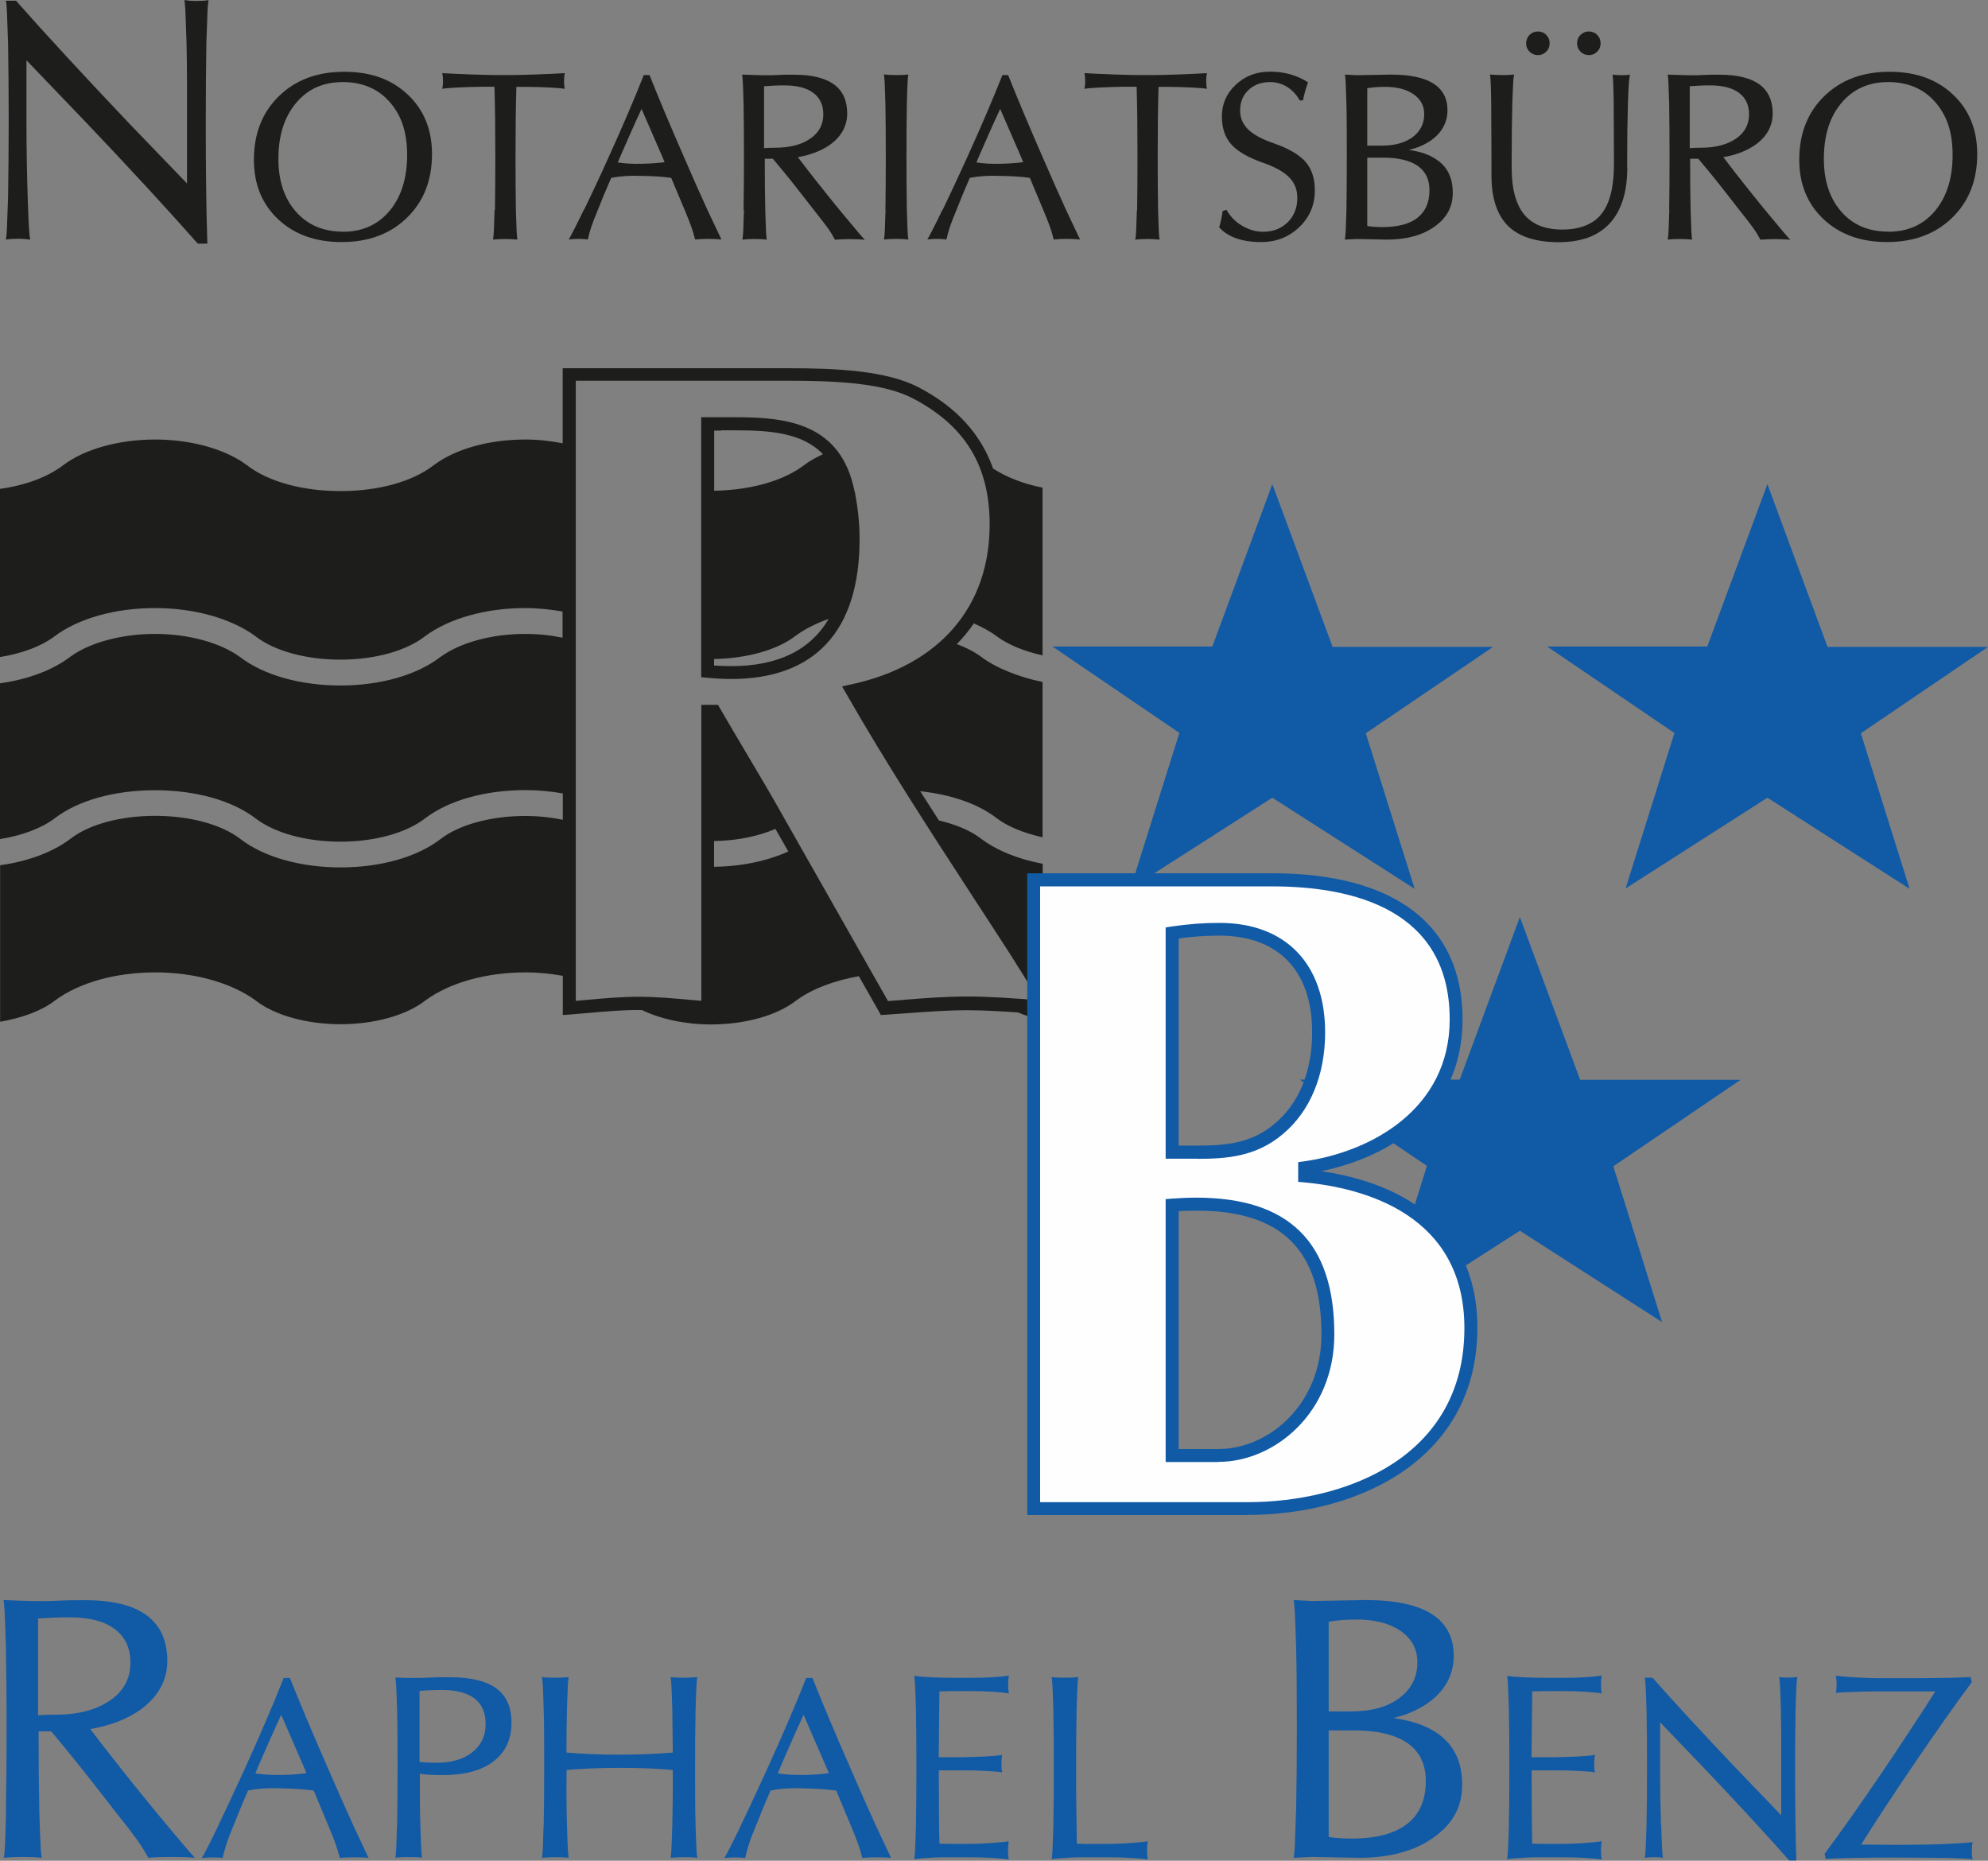 <?xml version="1.0" encoding="UTF-8"?>
<svg id="Ebene_1" data-name="Ebene 1" xmlns="http://www.w3.org/2000/svg" viewBox="0 0 162.31 151.9">
  <rect x="0" y="0" width="162.31" height="151.9" fill="#808080" stroke="none"/>
  <defs>
    <style>
      .cls-1 {
        fill: #fefeff;
      }

      .cls-1, .cls-2, .cls-3, .cls-4, .cls-5 {
        stroke-width: 0px;
      }

      .cls-1, .cls-3, .cls-4 {
        fill-rule: evenodd;
      }

      .cls-2, .cls-3 {
        fill: #1d1d1b;
      }

      .cls-4, .cls-5 {
        fill: #115aa6;
      }
    </style>
  </defs>
  <path class="cls-3" d="M2.26,16.06c.04,1.19.07,2.01.1,2.48.03.47.06.81.1,1.02-.29-.04-.62-.07-.99-.07s-.7.02-.99.07c.04-.19.07-.51.09-.98.02-.47.05-1.31.09-2.52.03-1.88.05-3.97.05-6.28s-.02-4.38-.05-6.22c-.04-1.21-.07-2.05-.09-2.52-.02-.47-.05-.79-.09-.98h.83c2.42,2.74,5.51,6.09,9.28,10.06l4.68,4.86v-5c.01-2.4,0-4.56-.04-6.48-.04-1.22-.07-2.07-.09-2.53-.02-.47-.05-.79-.09-.96.29.04.62.07.99.07s.7-.02.99-.07c-.04.18-.07.5-.09.96-.02.47-.05,1.31-.09,2.53-.03,1.92-.05,4.07-.05,6.47,0,3.96.04,7.27.13,9.92h-.78c-2.42-2.74-5.51-6.1-9.28-10.06L2.16,4.92v4.85c0,2.34.04,4.43.1,6.3"/>
  <path class="cls-3" d="M27.88,19.76c-2.12,0-3.85-.62-5.17-1.86-1.32-1.24-1.98-2.86-1.98-4.86,0-2.13.68-3.86,2.04-5.19,1.36-1.33,3.14-1.99,5.33-1.99s3.87.62,5.19,1.86c1.32,1.24,1.98,2.86,1.98,4.86,0,2.14-.68,3.87-2.04,5.19-1.36,1.33-3.14,1.99-5.33,1.99M27.98,18.92c1.6,0,2.88-.57,3.83-1.71.95-1.14,1.43-2.66,1.43-4.56s-.48-3.25-1.43-4.33c-.95-1.08-2.23-1.62-3.83-1.62s-2.86.57-3.81,1.71c-.96,1.14-1.44,2.66-1.44,4.56,0,1.8.48,3.24,1.44,4.32.96,1.08,2.23,1.62,3.81,1.62Z"/>
  <path class="cls-3" d="M40.41,17.14c.02-1.29.03-2.73.03-4.32,0-2.23-.02-4.14-.07-5.74h-1.04c-.64.01-1.28.03-1.92.06-.64.03-1.07.07-1.3.11.04-.19.06-.4.06-.64s-.02-.46-.06-.64c.71.04,1.52.08,2.42.11.9.03,1.59.05,2.08.05h1.01c.52,0,1.23-.02,2.13-.05.9-.03,1.69-.07,2.36-.11-.04.18-.06.4-.06.64s.02.46.06.64c-.24-.04-.67-.08-1.32-.11-.64-.03-1.27-.05-1.9-.05h-.73c-.05,1.59-.07,3.5-.07,5.72,0,1.61.01,3.05.03,4.33.03.84.05,1.42.06,1.74.02.32.04.55.06.68-.29-.03-.62-.05-1-.05s-.7.02-.99.05c.03-.13.05-.35.07-.68.01-.32.03-.9.06-1.73"/>
  <path class="cls-3" d="M47.68,17.14c.61-1.26,1.28-2.68,1.99-4.26,1.21-2.67,2.17-4.92,2.89-6.75h.47c.72,1.81,1.66,4.05,2.83,6.73.69,1.59,1.32,3.02,1.9,4.28l1.14,2.41c-.32-.03-.68-.05-1.08-.05s-.76.02-1.07.05c-.08-.34-.18-.67-.29-.99-.11-.32-.3-.79-.56-1.42l-1.1-2.62c-.72-.1-1.53-.15-2.44-.16-.93-.04-1.74.02-2.46.16-.41.93-.77,1.81-1.09,2.62-.24.57-.41,1.02-.52,1.34-.11.32-.21.68-.3,1.07-.23-.03-.49-.05-.78-.05s-.55.02-.78.05c.06-.09.18-.3.34-.62.17-.32.46-.91.89-1.79M52.38,8.89c-.54,1.15-1.11,2.45-1.73,3.87l-.21.5c.58.09,1.22.13,1.91.11.68-.01,1.32-.06,1.91-.13l-.19-.46-1.69-3.89h0Z"/>
  <path class="cls-3" d="M60.71,17.14c.02-1.3.03-2.73.03-4.32s-.01-3.06-.03-4.33c-.02-.84-.05-1.42-.06-1.74-.02-.32-.04-.54-.06-.66.61.02,1.12.04,1.53.05.41.01.73,0,.95,0,.36-.02.69-.03.99-.04.29,0,.55,0,.79,0,1.44,0,2.52.27,3.24.79.72.53,1.08,1.32,1.08,2.38s-.53,1.99-1.59,2.67c-.68.43-1.5.73-2.44.89.66.87,1.44,1.88,2.36,3.02l1.06,1.31c.74.89,1.25,1.5,1.52,1.82.27.32.45.52.53.59-.36-.03-.76-.05-1.22-.05s-.87.02-1.22.05c-.17-.32-.36-.64-.59-.96-.23-.32-.6-.8-1.12-1.45l-1.09-1.4c-.84-1.08-1.6-2.01-2.27-2.8h-.66c0,1.55.01,2.95.04,4.2.03.83.05,1.41.06,1.73.02.32.04.55.06.67-.29-.03-.62-.05-.99-.05s-.7.02-1,.05c.03-.12.05-.34.07-.67.01-.32.03-.9.06-1.74M62.39,12.09c.29-.02.59-.03.9-.03,1.19,0,2.15-.25,2.86-.74.72-.49,1.07-1.16,1.07-1.98,0-.77-.27-1.35-.82-1.76-.55-.41-1.34-.61-2.37-.61-.6,0-1.15.03-1.65.07v5.06Z"/>
  <path class="cls-3" d="M72.29,17.14c.02-1.3.03-2.73.03-4.32s-.01-3.06-.03-4.33c-.03-.83-.05-1.41-.06-1.74-.02-.32-.04-.55-.06-.67.3.03.63.05,1,.05s.7-.01.99-.05c-.03.13-.05.35-.06.67-.02.32-.04.9-.06,1.74-.02,1.29-.03,2.73-.03,4.32s.01,3.05.03,4.33c.03.83.05,1.41.06,1.74.02.32.04.55.06.67-.29-.03-.63-.05-.99-.05s-.7.02-1,.05c.03-.13.05-.35.07-.68.01-.32.03-.89.06-1.73"/>
  <path class="cls-3" d="M76.96,17.14c.61-1.26,1.27-2.68,1.99-4.26,1.21-2.67,2.17-4.92,2.89-6.75h.47c.72,1.81,1.66,4.05,2.83,6.73.69,1.59,1.32,3.02,1.9,4.28l1.14,2.41c-.32-.03-.68-.05-1.08-.05s-.76.02-1.07.05c-.08-.34-.18-.67-.29-.99s-.3-.79-.56-1.42l-1.1-2.62c-.72-.1-1.53-.15-2.44-.16-.92-.04-1.74.02-2.46.16-.41.93-.77,1.81-1.09,2.62-.24.57-.41,1.02-.52,1.34-.11.32-.21.68-.3,1.07-.23-.03-.49-.05-.78-.05s-.55.02-.78.05c.06-.09.18-.3.34-.62.17-.32.46-.91.89-1.79M81.66,8.89c-.54,1.15-1.11,2.45-1.73,3.87l-.21.5c.58.09,1.22.13,1.91.11.68-.01,1.32-.06,1.91-.13l-.19-.46-1.69-3.89h0Z"/>
  <path class="cls-3" d="M92.84,17.14c.02-1.29.03-2.73.03-4.32,0-2.23-.02-4.14-.07-5.74h-1.04c-.64.01-1.28.03-1.92.06-.64.03-1.07.07-1.3.11.04-.19.06-.4.06-.64s-.02-.46-.06-.64c.71.04,1.52.08,2.42.11.9.03,1.59.05,2.08.05h1.01c.52,0,1.23-.02,2.13-.05.9-.03,1.69-.07,2.36-.11-.04.18-.06.4-.06.64s.02.46.06.64c-.24-.04-.67-.08-1.32-.11-.64-.03-1.27-.05-1.9-.05h-.73c-.05,1.59-.07,3.5-.07,5.72,0,1.61.01,3.05.03,4.33.03.84.05,1.42.06,1.74.02.32.04.55.06.68-.29-.03-.63-.05-.99-.05s-.7.02-.99.05c.03-.13.05-.35.07-.68.01-.32.03-.9.06-1.73"/>
  <path class="cls-3" d="M106.11,8.19c-.26-.47-.61-.84-1.03-1.1-.43-.26-.89-.39-1.39-.39-.72,0-1.31.22-1.76.65-.46.43-.68.99-.68,1.67,0,.61.22,1.12.66,1.55.44.43,1.14.8,2.09,1.13,1.21.42,2.07.92,2.59,1.51.51.59.76,1.37.76,2.34,0,1.18-.42,2.17-1.27,2.99-.85.81-1.88,1.22-3.11,1.22-.77,0-1.45-.1-2.02-.3-.58-.2-1.05-.5-1.41-.9.08-.26.13-.49.17-.67.04-.19.08-.41.12-.67l.31-.09c.29.53.71.96,1.26,1.29.55.33,1.13.5,1.72.5.82,0,1.49-.26,2.02-.78.52-.52.78-1.18.78-1.99,0-.66-.22-1.22-.66-1.67-.44-.45-1.14-.84-2.1-1.18-1.22-.42-2.09-.92-2.62-1.5-.52-.57-.78-1.34-.78-2.3,0-1.02.38-1.88,1.14-2.59.76-.71,1.69-1.06,2.78-1.06.59,0,1.15.07,1.67.22.52.15,1,.36,1.44.65-.1.28-.17.52-.23.73-.06.2-.12.45-.18.75h-.28"/>
  <path class="cls-3" d="M109.93,17.14c.02-1.3.03-2.73.03-4.32,0-1.61,0-3.06-.03-4.33-.03-.84-.05-1.42-.06-1.74-.02-.32-.04-.54-.06-.66l.95.05,2.8-.05c1.54,0,2.7.24,3.47.73.77.49,1.15,1.22,1.15,2.19s-.46,1.85-1.39,2.48c-.5.34-1.09.59-1.77.75.96.13,1.73.4,2.3.81.86.59,1.29,1.48,1.29,2.68s-.5,2.06-1.49,2.77c-.99.71-2.29,1.06-3.89,1.06l-2.48-.05-.95.05c.02-.12.05-.34.07-.67.01-.32.03-.9.06-1.74M111.63,7.2v4.69h1.2c1.05,0,1.88-.24,2.51-.7.62-.47.94-1.09.94-1.87,0-.68-.29-1.22-.86-1.62-.58-.4-1.34-.61-2.31-.61-.53,0-1.02.03-1.48.11ZM111.63,12.88v5.57c.38.06.78.09,1.21.09,1.27,0,2.24-.25,2.89-.76.65-.51.98-1.26.98-2.26,0-.87-.32-1.53-.96-1.98-.64-.44-1.58-.67-2.82-.67h-1.3Z"/>
  <path class="cls-3" d="M132.86,13.67c0,1.99-.47,3.51-1.42,4.55-.95,1.04-2.34,1.55-4.18,1.55s-3.24-.44-4.14-1.33c-.89-.89-1.35-2.25-1.35-4.1v-1.39l-.02-4.46c-.01-.79-.02-1.35-.04-1.67-.01-.32-.03-.57-.07-.74.29.03.62.05.99.05s.7-.01.99-.05c-.04.18-.07.43-.08.75-.02.32-.04.87-.07,1.66-.03,1.32-.05,2.8-.05,4.45v.79c0,1.7.35,2.96,1.02,3.78.68.82,1.71,1.23,3.12,1.23s2.54-.43,3.21-1.3c.68-.87,1.01-2.24,1-4.11v-.38l-.02-4.46c-.01-.81-.02-1.38-.04-1.7-.01-.32-.03-.56-.05-.7.21.03.45.05.71.05s.5-.01.71-.05c-.05.22-.08.49-.1.82-.02.32-.05.85-.07,1.59-.04,1.32-.06,2.8-.06,4.45v.73M125.56,2.57c.27,0,.5.09.68.28.19.19.28.42.28.69s-.09.49-.28.68c-.19.19-.42.28-.68.28s-.5-.1-.68-.28c-.19-.19-.28-.42-.28-.68s.1-.51.28-.69c.19-.19.42-.28.68-.28ZM129.72,2.57c.27,0,.5.09.68.28.19.19.28.42.28.69s-.09.49-.28.68c-.19.19-.42.28-.68.28s-.5-.1-.68-.28c-.19-.19-.28-.42-.28-.68s.09-.51.28-.69c.19-.19.42-.28.68-.28Z"/>
  <path class="cls-3" d="M136.28,17.14c.02-1.3.03-2.73.03-4.32s-.01-3.06-.03-4.33c-.03-.84-.05-1.42-.06-1.74-.02-.32-.04-.54-.06-.66.61.02,1.11.04,1.53.05.41.01.73,0,.95,0,.36-.02.69-.03.99-.04.29,0,.55,0,.78,0,1.44,0,2.52.27,3.24.79.72.53,1.08,1.32,1.08,2.38s-.53,1.99-1.59,2.67c-.68.43-1.5.73-2.44.89.66.87,1.44,1.88,2.36,3.02l1.06,1.31c.74.89,1.25,1.5,1.52,1.82.27.32.45.52.53.59-.36-.03-.76-.05-1.22-.05s-.87.02-1.22.05c-.17-.32-.36-.64-.59-.96-.23-.32-.6-.8-1.12-1.45l-1.09-1.4c-.84-1.08-1.6-2.01-2.27-2.8h-.67c0,1.55.01,2.95.04,4.2.03.83.05,1.41.06,1.73.02.32.04.55.06.67-.3-.03-.63-.05-1-.05s-.7.02-.99.05c.02-.12.05-.34.07-.67.01-.32.03-.9.06-1.74M137.96,12.09c.29-.02.59-.03.9-.03,1.2,0,2.15-.25,2.87-.74.72-.49,1.07-1.16,1.07-1.98,0-.77-.27-1.35-.82-1.76-.55-.41-1.34-.61-2.37-.61-.6,0-1.15.03-1.65.07v5.06Z"/>
  <path class="cls-3" d="M154.06,19.76c-2.12,0-3.85-.62-5.17-1.86-1.32-1.24-1.99-2.86-1.99-4.86,0-2.13.68-3.86,2.04-5.19,1.36-1.33,3.14-1.99,5.32-1.99s3.87.62,5.19,1.86c1.32,1.24,1.98,2.86,1.98,4.86,0,2.14-.68,3.87-2.04,5.19-1.36,1.33-3.14,1.99-5.34,1.99M154.16,18.92c1.6,0,2.88-.57,3.83-1.71.95-1.14,1.43-2.66,1.43-4.56s-.48-3.25-1.43-4.33c-.95-1.08-2.23-1.62-3.83-1.62s-2.86.57-3.82,1.71c-.96,1.14-1.43,2.66-1.43,4.56,0,1.8.48,3.24,1.43,4.32s2.23,1.62,3.82,1.62Z"/>
  <polyline class="cls-4" points="144.3 39.52 149.21 52.81 162.31 52.81 151.93 59.86 155.91 72.56 144.3 65.12 132.72 72.53 136.71 59.84 126.32 52.78 139.39 52.78 144.3 39.52"/>
  <polyline class="cls-4" points="103.88 39.52 108.8 52.81 121.9 52.81 111.51 59.86 115.5 72.56 103.88 65.12 92.3 72.53 96.29 59.83 85.93 52.78 98.98 52.78 103.88 39.52"/>
  <polyline class="cls-4" points="124.09 74.86 129.01 88.15 142.11 88.15 131.72 95.21 135.7 107.93 124.09 100.47 112.51 107.9 116.5 95.18 106.11 88.13 119.18 88.13 124.09 74.86"/>
  <path class="cls-2" d="M86.84,82.86l-1.71-2.72v-9.64h-.07c-1.99-.38-3.71-1.09-4.97-2.04-.87-.67-2.06-1.16-3.43-1.48-.51-.8-1.02-1.59-1.53-2.39,2.52.27,4.73,1.03,6.24,2.2.91.69,2.24,1.23,3.75,1.56v-12.68c-1.94-.39-3.82-1.15-5.04-2.07-.54-.4-1.21-.74-1.96-1.02.52-.53.98-1.09,1.39-1.69.67.3,1.3.63,1.84,1.03.92.7,2.26,1.25,3.77,1.58v-13.69c-1.59-.32-2.96-.86-4.04-1.56-1-2.82-2.99-5.02-6.08-6.63-2.63-1.37-6.7-1.56-10.71-1.56-.32,0-.64,0-.94,0h-17.41s0,6.13,0,6.13c-.97-.19-1.98-.31-3.03-.31-2.98,0-5.71.76-7.49,2.09-1.74,1.35-4.51,2.12-7.62,2.12s-5.91-.77-7.65-2.12c-1.75-1.31-4.55-2.09-7.49-2.09s-5.76.78-7.49,2.09c-1.28.98-3.12,1.66-5.18,1.94v13.73c1.81-.29,3.39-.88,4.47-1.7,1.97-1.47,4.96-2.3,8.2-2.3s6.23.86,8.19,2.29l.02.02c1.53,1.19,4.12,1.9,6.92,1.9s5.36-.71,6.9-1.9l.02-.02c1.99-1.46,4.97-2.29,8.16-2.29,1.06,0,2.08.11,3.06.28v2.14c-.96-.2-1.99-.31-3.06-.31-2.71,0-5.29.7-6.91,1.88-1.92,1.48-4.9,2.33-8.17,2.33s-6.28-.85-8.2-2.33c-1.61-1.17-4.21-1.88-6.93-1.88s-5.35.7-6.94,1.88c-1.41,1.07-3.44,1.84-5.72,2.15h-.01v12.72c1.81-.29,3.39-.88,4.47-1.69,1.88-1.46,4.87-2.3,8.2-2.3s6.29.84,8.21,2.3c1.54,1.19,4.13,1.9,6.93,1.9s5.36-.71,6.9-1.9c1.92-1.47,4.9-2.31,8.19-2.31,1.07,0,2.08.1,3.06.27v2.15c-.95-.19-1.97-.31-3.06-.31-2.79,0-5.37.7-6.9,1.87-1.91,1.48-4.9,2.33-8.18,2.33s-6.29-.85-8.21-2.34c-1.53-1.17-4.12-1.87-6.92-1.87s-5.39.68-6.92,1.87c-1.42,1.08-3.46,1.85-5.74,2.16h-.01v12.78c1.86-.32,3.43-.92,4.46-1.72,1.99-1.48,4.98-2.31,8.21-2.31s6.23.86,8.19,2.29l.02.02c1.56,1.2,4.15,1.92,6.92,1.92s5.34-.72,6.9-1.92l.02-.02c1.99-1.46,4.98-2.29,8.19-2.29,1.05,0,2.06.11,3.03.28v3.2s.57-.04.57-.04c.47-.04.95-.08,1.42-.12,1.38-.12,2.8-.25,4.19-.25.09,0,.19,0,.29.01,1.55.74,3.54,1.17,5.62,1.17,2.77,0,5.36-.72,6.92-1.92,1.31-.98,3.14-1.66,5.16-2.02l1.8,3.17.33-.02c.57-.04,1.13-.08,1.7-.12,1.66-.12,3.37-.25,5.05-.25,1.39,0,2.76.09,4.11.18.62.26,1.3.47,2.03.63v-.49c.23.02.45.03.68.05l1.03.07ZM58.3,70.77v-2.11c1.87-.03,3.61-.39,5.01-.99l1.05,1.84c-1.7.77-3.79,1.22-6.06,1.25ZM73.86,81.62c-.45.03-.91.07-1.36.1l-8.82-15.54c-.66-1.19-1.65-2.85-2.69-4.61-.75-1.27-1.53-2.57-2.22-3.77l-.15-.26h-1.36v24.16c-.28-.02-.56-.05-.84-.07-1.4-.13-2.85-.26-4.28-.26s-2.89.13-4.29.26c-.28.03-.56.05-.84.07V31.08h16.36c.3,0,.62,0,.94,0,3.87,0,7.79.17,10.22,1.44,4.28,2.24,6.27,5.52,6.27,10.3,0,6.75-4.13,11.51-11.34,13.06l-.71.15.36.63c3.25,5.68,6.89,11.27,10.4,16.67.99,1.51,1.97,3.03,2.95,4.54l2.38,3.79c-.21-.02-.42-.03-.62-.05-1.7-.13-3.45-.26-5.23-.26s-3.45.13-5.13.26ZM69.78,40.16c-1.09-5.63-5.59-6.1-9.72-6.1-.39,0-.79,0-1.17,0-.38,0-.75,0-1.11,0h-.53v21.22l.48.05c.68.06,1.34.1,1.96.1,6.86,0,10.49-3.94,10.49-11.41,0-1.29-.12-2.45-.39-3.87ZM58.9,35.13c.38,0,.77,0,1.16,0,2.81,0,5.46.2,7.13,1.95-.56.26-1.08.54-1.51.87-1.69,1.3-4.36,2.06-7.37,2.11v-4.91c.2,0,.4,0,.6,0ZM59.68,54.38c-.44,0-.91-.02-1.38-.05v-.53c2.69-.05,5.16-.74,6.65-1.89.75-.56,1.68-1.02,2.71-1.39-1.5,2.56-4.16,3.86-7.97,3.86Z"/>
  <path class="cls-1" d="M84.4,123.15h17.43c8.92,0,18.26-4.33,18.26-14.74,0-9.35-7.99-11.9-13.57-12.42v-.67c6.41-.9,12.36-4.98,12.36-12.11,0-8.84-7.38-11.38-15.01-11.38h-19.48v51.33M95.7,76.16c1.51-.22,2.65-.3,3.86-.3,4.99,0,8.1,2.95,8.1,8.41,0,2.96-.91,5.92-3.26,7.89-2.57,2.19-5.45,1.89-8.7,1.89v-17.9ZM95.7,98.38c8.1-.6,12.71,2.26,12.71,10.56,0,6.26-4.77,9.88-8.93,9.88h-3.78v-20.44Z"/>
  <path class="cls-5" d="M101.83,123.68h-17.96v-52.39h20c10.02,0,15.54,4.23,15.54,11.91s-5.96,11.25-11.54,12.41c2.39.35,5.36,1.12,7.83,2.84,3.26,2.27,4.92,5.62,4.92,9.95,0,10.55-9.44,15.27-18.79,15.27h0ZM84.92,122.63h16.9c8.18,0,17.74-3.72,17.74-14.21,0-9.28-8.2-11.44-13.09-11.9l-.48-.04v-1.61l.46-.06c5.49-.77,11.91-4.27,11.91-11.59,0-8.97-7.88-10.86-14.49-10.86h-18.95v50.27h0ZM99.48,119.35h-4.31v-21.46l.49-.04c.7-.05,1.37-.08,2.01-.08,7.58,0,11.27,3.65,11.27,11.16,0,6.43-4.91,10.41-9.46,10.41h0ZM96.23,118.29h3.26c4.04,0,8.4-3.58,8.4-9.35,0-6.9-3.25-10.11-10.21-10.11-.46,0-.95.02-1.45.04v19.42h0ZM97.74,94.59c-.33,0-.66,0-1,0-.34,0-.69,0-1.04,0h-.53v-18.88l.45-.07c1.44-.21,2.62-.3,3.94-.3,5.4,0,8.63,3.34,8.63,8.94,0,3.48-1.22,6.43-3.44,8.29-2.2,1.88-4.67,2.03-7,2.03h0ZM96.23,93.52c.18,0,.35,0,.52,0,.33,0,.66,0,.99,0,2.23,0,4.39-.14,6.32-1.78,2.54-2.13,3.07-5.25,3.07-7.48,0-5.01-2.76-7.88-7.57-7.88-1.12,0-2.14.07-3.33.23v16.91h0Z"/>
  <g>
    <path class="cls-5" d="M.48,147.91c.04-2.02.06-4.27.06-6.75s-.02-4.78-.06-6.77c-.04-1.31-.07-2.22-.1-2.73-.02-.5-.06-.85-.1-1.04.95.04,1.74.07,2.38.08.64.02,1.14.01,1.49,0,.57-.03,1.08-.05,1.54-.06.46,0,.87-.01,1.23-.01,2.25,0,3.94.41,5.06,1.24,1.12.83,1.68,2.07,1.68,3.72s-.83,3.11-2.48,4.17c-1.07.68-2.34,1.14-3.81,1.39,1.03,1.36,2.26,2.93,3.69,4.71l1.66,2.04c1.16,1.39,1.95,2.34,2.38,2.84.43.5.7.81.82.92-.56-.05-1.19-.07-1.91-.07s-1.35.02-1.91.07c-.26-.5-.57-1-.93-1.5-.36-.5-.94-1.25-1.75-2.26l-1.7-2.19c-1.32-1.68-2.5-3.14-3.54-4.37h-1.03c0,2.43.02,4.62.06,6.56.04,1.3.07,2.21.1,2.71.02.5.06.85.1,1.05-.46-.05-.98-.07-1.55-.07s-1.1.02-1.55.07c.04-.19.07-.54.1-1.04.02-.5.05-1.4.09-2.72ZM3.11,140.03c.45-.04.92-.05,1.4-.05,1.86,0,3.35-.39,4.47-1.16,1.12-.77,1.67-1.8,1.67-3.09,0-1.19-.43-2.11-1.28-2.74-.86-.64-2.09-.96-3.69-.96-.94,0-1.79.04-2.57.1v7.89Z"/>
    <path class="cls-5" d="M17.82,149.02c.67-1.38,1.39-2.94,2.18-4.66,1.32-2.92,2.38-5.38,3.16-7.38h.51c.79,1.98,1.82,4.43,3.1,7.36.75,1.74,1.45,3.3,2.08,4.69l1.24,2.64c-.35-.04-.74-.05-1.18-.05s-.83.02-1.17.05c-.09-.37-.2-.73-.32-1.08-.12-.35-.33-.87-.61-1.55l-1.2-2.87c-.79-.1-1.68-.16-2.67-.18-1.01-.04-1.91.02-2.69.18-.44,1.02-.84,1.97-1.19,2.87-.26.63-.45,1.12-.56,1.47-.12.35-.23.74-.32,1.17-.25-.04-.54-.05-.86-.05s-.6.02-.85.05c.07-.1.2-.32.38-.68.18-.35.51-1,.97-1.95ZM21.08,144.23l-.23.54c.63.1,1.33.14,2.09.13.75-.01,1.44-.06,2.08-.15l-.21-.5-1.85-4.26h0c-.59,1.26-1.21,2.67-1.89,4.24Z"/>
    <path class="cls-5" d="M32.42,149.02c.03-1.42.04-2.99.04-4.73,0-1.73,0-3.29-.04-4.7-.03-.91-.05-1.55-.07-1.9-.02-.35-.04-.6-.07-.74.55.02,1.03.03,1.45.03s.77,0,1.05-.02c.38-.02.72-.03,1.04-.04.31,0,.6,0,.87,0,1.72,0,3,.3,3.83.91.83.61,1.24,1.54,1.24,2.8,0,1.36-.49,2.41-1.47,3.16-.98.75-2.36,1.12-4.15,1.12-.69,0-1.31-.03-1.86-.1,0,1.55,0,2.95.04,4.2.03.92.05,1.56.07,1.91.02.35.04.59.07.73-.32-.04-.68-.05-1.09-.05s-.77.02-1.09.05c.03-.14.05-.39.07-.74.01-.35.04-.98.06-1.89ZM34.26,143.84c.44.04.91.06,1.42.06,1.21,0,2.17-.29,2.89-.86.72-.58,1.08-1.34,1.08-2.31,0-.91-.3-1.6-.9-2.07-.6-.46-1.48-.7-2.66-.7-.68,0-1.29.03-1.84.08v5.78Z"/>
    <path class="cls-5" d="M44.39,149.02c.03-1.42.04-2.99.04-4.73,0-1.76,0-3.34-.04-4.74-.03-.91-.05-1.55-.07-1.9-.02-.35-.04-.6-.07-.74.32.04.68.05,1.09.05s.77-.02,1.09-.05c-.03.13-.05.38-.07.73-.02.35-.04.99-.07,1.91-.03,1.08-.04,2.26-.04,3.52,1.27.11,2.71.17,4.33.17s3.07-.06,4.35-.17l-.04-3.52c-.03-.92-.05-1.56-.07-1.91-.02-.35-.04-.59-.07-.73.32.04.68.05,1.09.05s.77-.02,1.09-.05c-.03.14-.05.38-.07.74-.02.35-.04.98-.07,1.9-.03,1.41-.04,2.98-.04,4.73,0,1.76,0,3.34.04,4.74.03.91.05,1.55.07,1.9.02.35.04.6.07.74-.32-.04-.68-.05-1.09-.05s-.77.02-1.09.05c.03-.13.05-.38.07-.73.02-.35.04-.99.07-1.91.03-1.35.05-2.86.04-4.53-1.26-.12-2.71-.17-4.33-.17-1.62,0-3.07.06-4.34.17-.02,1.67-.01,3.18.03,4.53.03.92.05,1.56.07,1.91.02.35.04.59.07.73-.32-.04-.68-.05-1.09-.05s-.77.02-1.09.05c.03-.14.05-.39.07-.74.01-.35.03-.98.06-1.89Z"/>
    <path class="cls-5" d="M60.48,149.02c.67-1.38,1.39-2.94,2.18-4.66,1.32-2.92,2.38-5.38,3.16-7.38h.51c.79,1.98,1.82,4.43,3.1,7.36.75,1.74,1.45,3.3,2.08,4.69l1.24,2.64c-.35-.04-.74-.05-1.18-.05s-.83.02-1.17.05c-.09-.37-.2-.73-.32-1.08-.12-.35-.33-.87-.61-1.55l-1.2-2.87c-.79-.1-1.68-.16-2.67-.18-1.01-.04-1.91.02-2.69.18-.44,1.02-.84,1.97-1.19,2.87-.26.63-.45,1.12-.56,1.47-.12.35-.23.74-.32,1.17-.25-.04-.54-.05-.86-.05s-.6.02-.85.05c.07-.1.2-.32.38-.68.18-.35.51-1,.97-1.95ZM63.73,144.23l-.23.54c.63.1,1.33.14,2.09.13.75-.01,1.44-.06,2.08-.15l-.21-.5-1.85-4.26h0c-.59,1.26-1.21,2.67-1.89,4.24Z"/>
    <path class="cls-5" d="M74.64,151.77c.03-.14.05-.38.07-.74.02-.35.04-.98.07-1.9.03-1.44.04-3.05.04-4.85s-.01-3.42-.04-4.84c-.03-.91-.05-1.55-.07-1.9-.02-.35-.04-.6-.07-.74.25.05.67.09,1.26.12.59.03,1.18.05,1.78.05h1.62c.65,0,1.23-.02,1.74-.05.51-.03.96-.07,1.33-.14-.04.22-.06.46-.06.74s.02.52.06.73c-.24-.06-.67-.1-1.29-.14-.61-.04-1.21-.06-1.79-.06h-.75c-.66,0-1.27,0-1.84.03l-.06,5.37h1.89c.63-.01,1.27-.03,1.93-.06.66-.04,1.11-.08,1.36-.13-.04.21-.06.45-.06.72s.02.5.06.71c-.25-.05-.71-.09-1.36-.12-.66-.04-1.3-.05-1.93-.05h-1.88c0,2.29.01,4.29.05,5.99l1.44.02h.71c.65,0,1.32-.02,2.03-.07.7-.05,1.2-.1,1.48-.15-.04.22-.06.47-.06.75s.02.52.06.74c-.3-.05-.76-.09-1.38-.13-.62-.04-1.18-.05-1.7-.05h-1.62c-.55-.01-1.12,0-1.71.04-.58.03-1.03.07-1.33.12Z"/>
    <path class="cls-5" d="M85.86,151.77c.03-.14.05-.38.07-.74.02-.35.04-.98.07-1.9.03-1.42.04-3.01.04-4.79s-.01-3.37-.04-4.79c-.03-.91-.05-1.55-.07-1.9-.02-.35-.04-.6-.07-.74.32.04.68.05,1.09.05s.77-.02,1.09-.05c-.03.13-.05.37-.07.73-.02.35-.04.99-.07,1.91-.03,1.41-.04,3.01-.04,4.79,0,2.38.03,4.43.06,6.17.47.02.98.03,1.51.02h.77c.66,0,1.33-.02,2.04-.07.7-.05,1.2-.1,1.47-.15-.04.22-.06.47-.06.75s.02.52.06.74c-.31-.05-.77-.09-1.39-.13-.62-.04-1.18-.05-1.69-.05h-1.73c-.57-.01-1.14,0-1.73.04-.59.03-1.03.07-1.32.12Z"/>
    <path class="cls-5" d="M105.82,147.91c.04-2.02.06-4.27.06-6.75,0-2.52-.01-4.78-.06-6.77-.04-1.31-.07-2.22-.1-2.73-.03-.5-.06-.85-.1-1.04l1.48.08,4.38-.08c2.41,0,4.21.38,5.41,1.14,1.2.76,1.8,1.91,1.8,3.43s-.72,2.89-2.17,3.88c-.79.54-1.71.93-2.76,1.18,1.5.21,2.7.63,3.6,1.25,1.34.93,2.02,2.32,2.02,4.18s-.78,3.21-2.33,4.32c-1.55,1.11-3.58,1.66-6.08,1.66l-3.87-.07-1.48.07c.04-.19.07-.54.1-1.04.02-.5.05-1.4.09-2.72ZM108.48,139.71h1.87c1.63,0,2.94-.37,3.91-1.1.98-.73,1.46-1.7,1.46-2.92,0-1.06-.45-1.9-1.34-2.53-.9-.63-2.1-.95-3.6-.95-.83,0-1.59.05-2.3.18v7.32ZM108.48,149.96c.59.09,1.21.13,1.88.13,1.99,0,3.5-.4,4.52-1.19,1.02-.79,1.53-1.96,1.53-3.52,0-1.36-.5-2.39-1.49-3.08s-2.46-1.04-4.41-1.04h-2.03v8.69Z"/>
    <path class="cls-5" d="M123.05,151.77c.03-.14.05-.38.07-.74.02-.35.04-.98.07-1.9.03-1.44.04-3.05.04-4.85s-.01-3.42-.04-4.84c-.03-.91-.05-1.55-.07-1.9-.02-.35-.04-.6-.07-.74.25.05.67.09,1.25.12.59.03,1.18.05,1.78.05h1.62c.65,0,1.23-.02,1.74-.05.51-.03.96-.07,1.33-.14-.04.22-.06.46-.06.74s.02.52.06.73c-.24-.06-.67-.1-1.29-.14-.61-.04-1.21-.06-1.79-.06h-.75c-.66,0-1.27,0-1.84.03l-.06,5.37h1.89c.63-.01,1.27-.03,1.93-.06.66-.04,1.11-.08,1.36-.13-.04.21-.06.45-.06.72s.02.5.06.71c-.25-.05-.71-.09-1.36-.12-.66-.04-1.3-.05-1.93-.05h-1.88c0,2.29.01,4.29.05,5.99l1.44.02h.71c.65,0,1.32-.02,2.03-.07.7-.05,1.2-.1,1.49-.15-.04.22-.06.47-.06.75s.02.52.06.74c-.3-.05-.76-.09-1.37-.13-.62-.04-1.18-.05-1.7-.05h-1.62c-.55-.01-1.12,0-1.71.04-.58.03-1.03.07-1.33.12Z"/>
    <path class="cls-5" d="M135.63,149.02c.03.89.05,1.52.07,1.87.02.35.04.61.07.77-.22-.04-.46-.05-.74-.05s-.53.02-.74.05c.03-.14.05-.39.07-.74.02-.35.04-.99.07-1.9.03-1.42.04-2.99.04-4.73s-.01-3.3-.04-4.69c-.03-.91-.05-1.55-.07-1.9-.02-.35-.04-.6-.07-.74h.63c1.82,2.06,4.15,4.59,6.99,7.57l3.52,3.66v-3.77c.01-1.81,0-3.43-.03-4.88-.03-.92-.05-1.56-.07-1.91-.02-.35-.04-.59-.07-.73.22.04.46.05.74.05s.53-.02.74-.05c-.03.13-.05.38-.07.73-.02.35-.04.99-.07,1.91-.03,1.44-.04,3.07-.04,4.87,0,2.98.04,5.47.1,7.47h-.58c-1.82-2.07-4.15-4.59-6.99-7.58l-3.55-3.7v3.65c0,1.76.03,3.34.07,4.74Z"/>
    <path class="cls-5" d="M148.98,151.32c1.35-1.81,2.97-4.12,4.87-6.91,1.64-2.44,3.02-4.55,4.16-6.33h-4.6c-.74,0-1.46.01-2.17.04-.7.02-1.15.05-1.35.08.04-.2.06-.44.06-.7s-.02-.5-.06-.7c.43.06,1,.1,1.7.14.7.04,1.31.06,1.81.06h2c2.2,0,4.04-.02,5.5-.09l.04.2.05.21c-1.35,1.81-2.98,4.12-4.87,6.91-1.66,2.45-3.05,4.57-4.17,6.35l2.51.02h.98c1.19,0,2.35-.02,3.47-.07,1.12-.05,1.84-.1,2.14-.15-.04.21-.06.45-.06.71s.02.5.06.7c-.19-.04-.59-.07-1.21-.09-.62-.03-1.24-.04-1.87-.04l-3.51-.02c-2.16,0-3.96.04-5.4.11l-.04-.2-.05-.21Z"/>
  </g>
</svg>